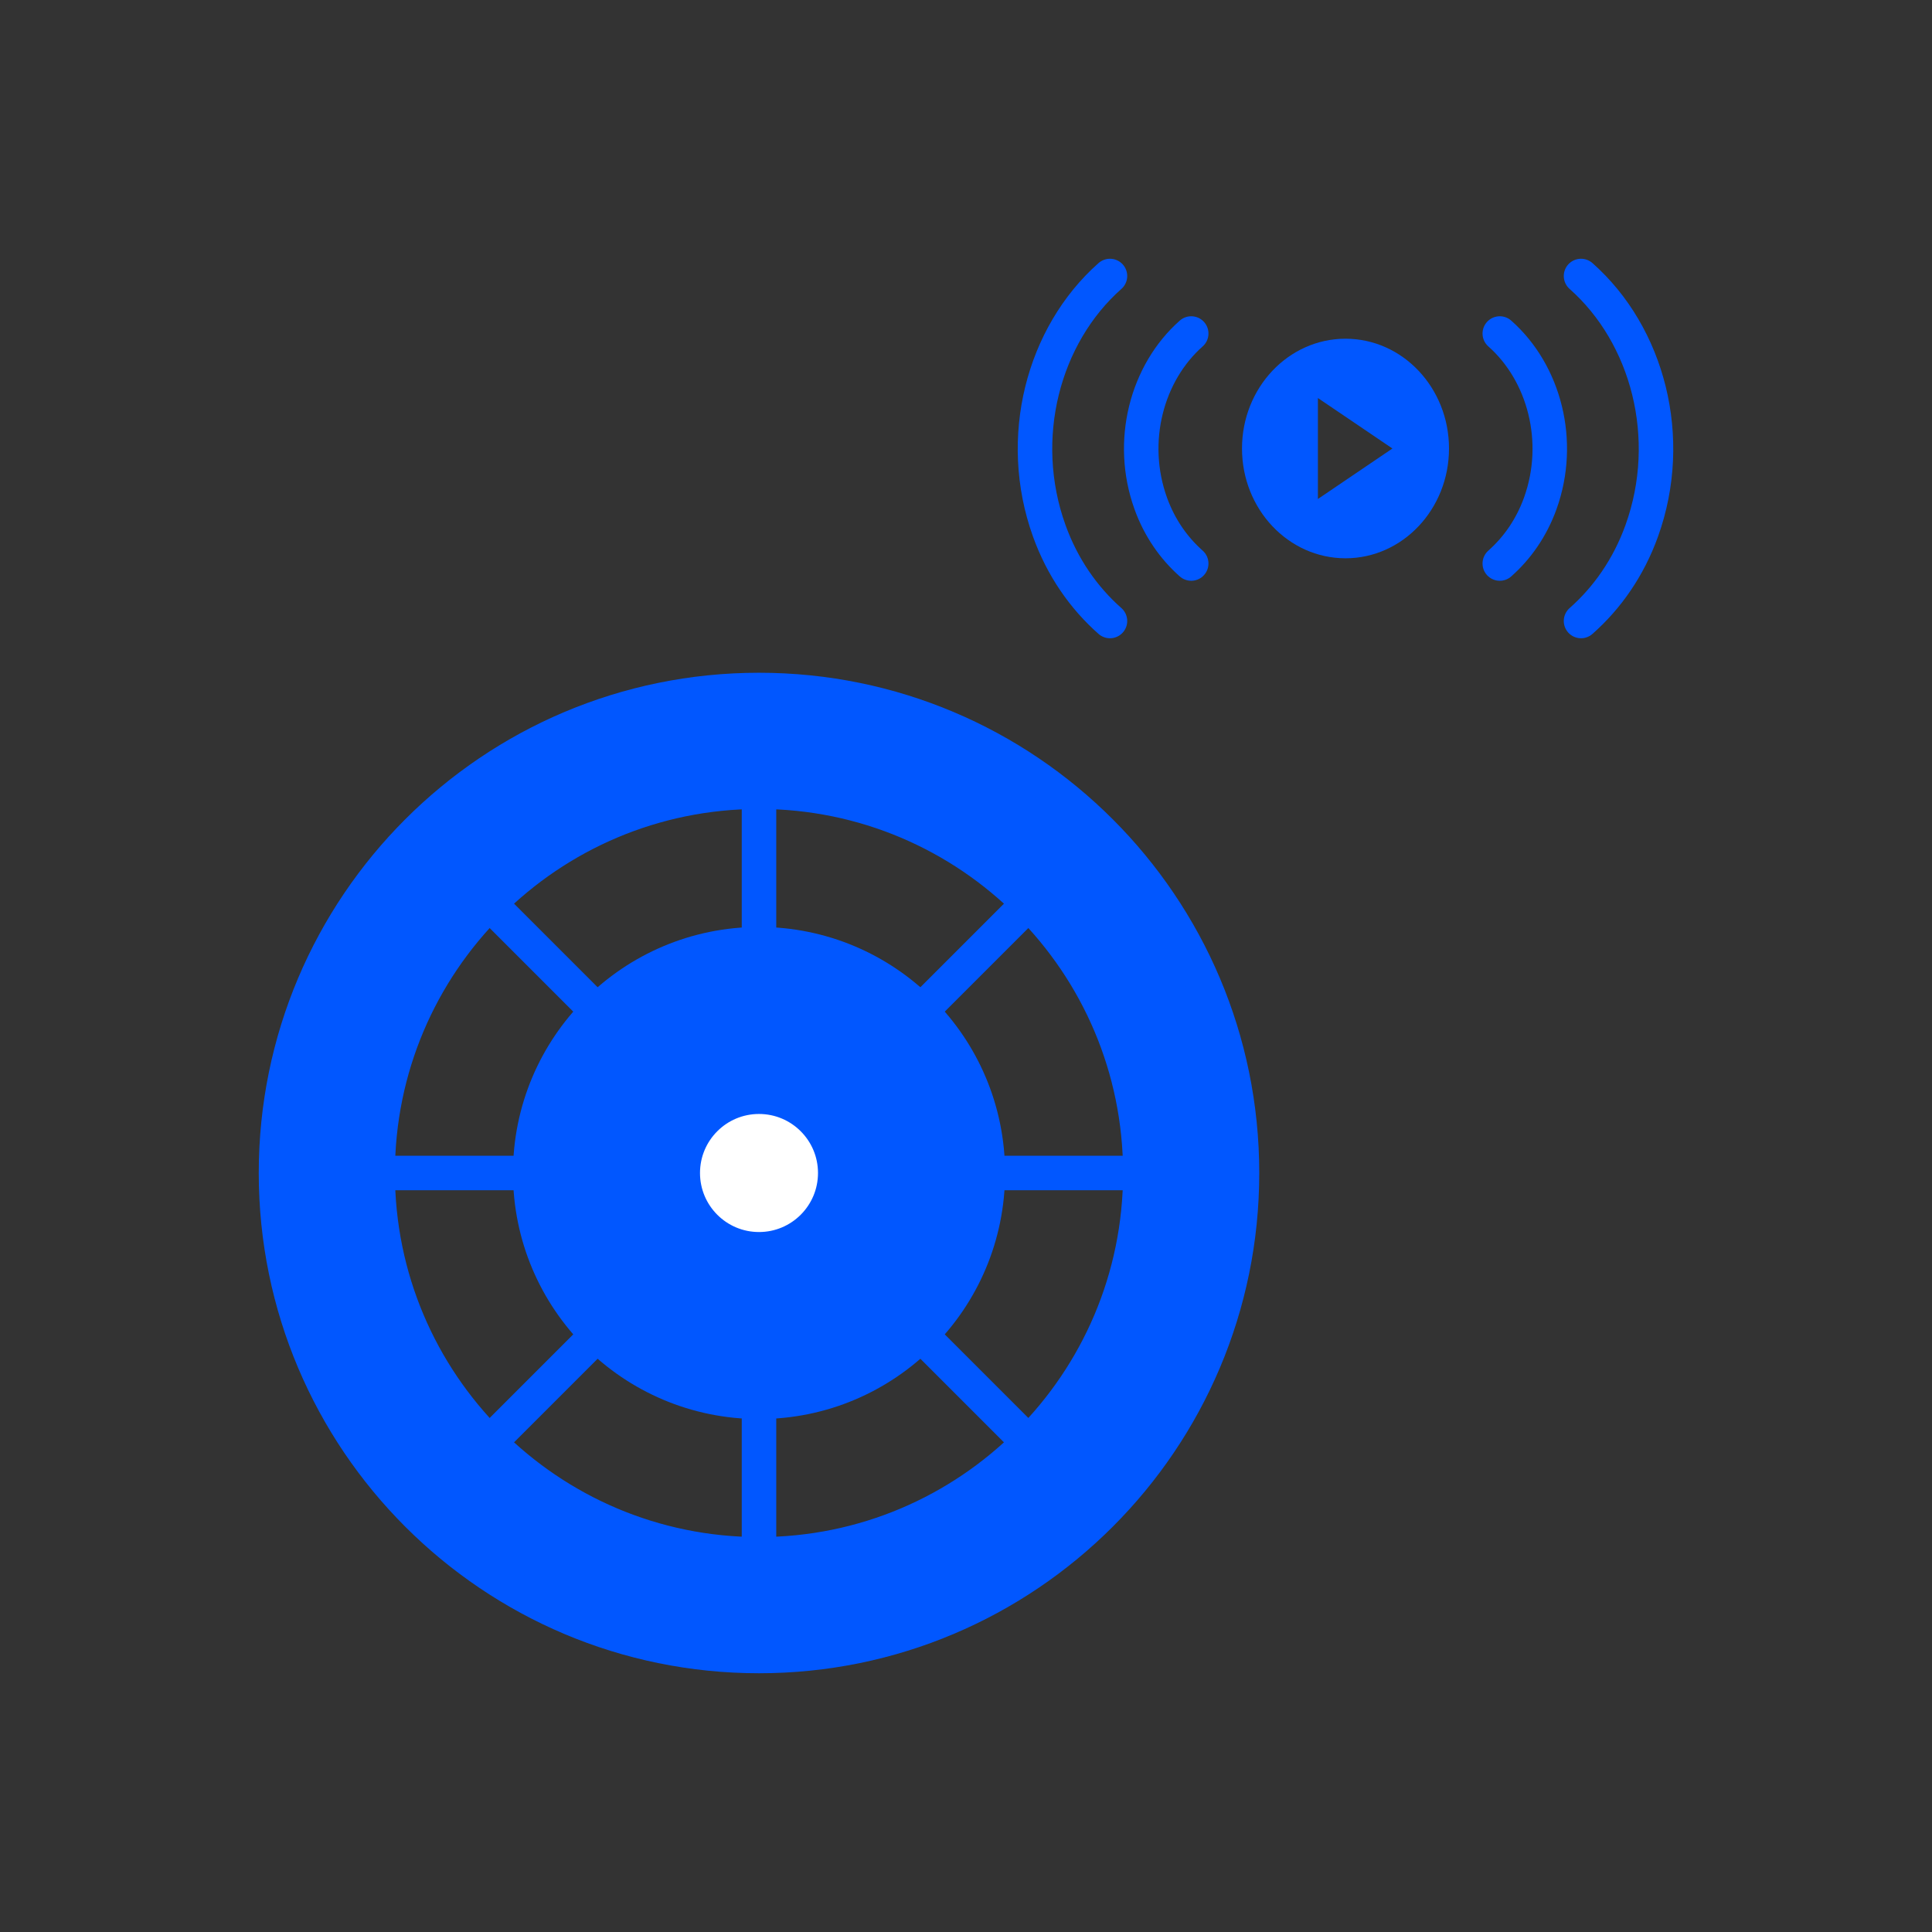 <?xml version="1.0" encoding="utf-8"?>
<svg xmlns="http://www.w3.org/2000/svg" fill="none" height="56" viewBox="0 0 56 56" width="56">
<rect x="0" y="0" width="56" height="56" fill="#333333" stroke="none"/>
<path clip-rule="evenodd" d="M22 45.053C15.896 45.053 10.947 40.105 10.947 34C10.947 27.896 15.896 22.948 22 22.948C28.104 22.948 33.053 27.896 33.053 34C33.053 40.105 28.104 45.053 22 45.053M22 20C14.268 20 8 26.268 8 34C8 41.732 14.268 48 22 48C29.732 48 36 41.732 36 34C36 26.268 29.732 20 22 20" fill="#0157FF" fill-rule="evenodd"/>
<path d="M22 44.553C16.172 44.553 11.447 39.828 11.447 34H10.447C10.447 40.381 15.62 45.553 22 45.553V44.553ZM11.447 34C11.447 28.172 16.172 23.448 22 23.448V22.448C15.62 22.448 10.447 27.619 10.447 34H11.447ZM22 23.448C27.828 23.448 32.553 28.172 32.553 34H33.553C33.553 27.619 28.38 22.448 22 22.448V23.448ZM32.553 34C32.553 39.828 27.828 44.553 22 44.553V45.553C28.38 45.553 33.553 40.381 33.553 34H32.553ZM22 19.5C13.992 19.5 7.5 25.991 7.5 34H8.5C8.5 26.544 14.544 20.5 22 20.5V19.5ZM7.5 34C7.5 42.008 13.992 48.5 22 48.5V47.5C14.544 47.5 8.5 41.456 8.5 34H7.5ZM22 48.5C30.008 48.5 36.5 42.008 36.5 34H35.5C35.5 41.456 29.456 47.5 22 47.5V48.5ZM36.5 34C36.5 25.991 30.008 19.5 22 19.5V20.5C29.456 20.5 35.5 26.544 35.5 34H36.5Z" fill="#0157FF"/>
<path clip-rule="evenodd" d="M28.632 34C28.632 37.663 25.663 40.632 22 40.632C18.338 40.632 15.369 37.663 15.369 34C15.369 30.337 18.338 27.368 22 27.368C25.663 27.368 28.632 30.337 28.632 34" fill="#0157FF" fill-rule="evenodd"/>
<path clip-rule="evenodd" d="M28.632 34C28.632 37.663 25.663 40.632 22 40.632C18.338 40.632 15.369 37.663 15.369 34C15.369 30.337 18.338 27.368 22 27.368C25.663 27.368 28.632 30.337 28.632 34Z" fill-rule="evenodd" stroke="#0157FF"/>
<path d="M22 22.947V27.368" stroke="#0157FF"/>
<path d="M22 40.632V45.053" stroke="#0157FF"/>
<path d="M33.053 34H28.632" stroke="#0157FF"/>
<path d="M15.368 34H10.947" stroke="#0157FF"/>
<path d="M29.815 26.185L26.689 29.311" stroke="#0157FF"/>
<path d="M17.311 38.689L14.185 41.815" stroke="#0157FF"/>
<path d="M29.815 41.815L26.689 38.689" stroke="#0157FF"/>
<path d="M17.311 29.311L14.185 26.185" stroke="#0157FF"/>
<path d="M22 30.316V37.684" stroke="#0157FF" stroke-linecap="round"/>
<path d="M25.684 34H18.316" stroke="#0157FF" stroke-linecap="round"/>
<path clip-rule="evenodd" d="M24.21 34C24.21 35.221 23.221 36.211 22 36.211C20.779 36.211 19.79 35.221 19.79 34C19.79 32.779 20.779 31.789 22 31.789C23.221 31.789 24.21 32.779 24.21 34" fill="white" fill-rule="evenodd"/>
<path clip-rule="evenodd" d="M24.21 34C24.21 35.221 23.221 36.211 22 36.211C20.779 36.211 19.79 35.221 19.79 34C19.79 32.779 20.779 31.789 22 31.789C23.221 31.789 24.21 32.779 24.21 34Z" fill-rule="evenodd" stroke="#0157FF"/>
<path d="M32.173 8C30.235 9.715 29.446 12.695 30.412 15.383C30.796 16.452 31.416 17.332 32.173 18" stroke="#0157FF" stroke-linecap="round" stroke-linejoin="round"/>
<path d="M34.528 9.667C33.236 10.81 32.71 12.797 33.354 14.589C33.61 15.301 34.024 15.888 34.528 16.334" stroke="#0157FF" stroke-linecap="round" stroke-linejoin="round"/>
<path d="M45.827 8C47.765 9.715 48.554 12.695 47.588 15.383C47.204 16.452 46.584 17.332 45.827 18" stroke="#0157FF" stroke-linecap="round" stroke-linejoin="round"/>
<path d="M43.472 9.667C44.764 10.81 45.29 12.797 44.646 14.589C44.39 15.301 43.976 15.888 43.472 16.334" stroke="#0157FF" stroke-linecap="round" stroke-linejoin="round"/>
<path clip-rule="evenodd" d="M39.28 13.732L38.2 14.464V13V11.537L39.28 12.268L40.36 13L39.28 13.732ZM39 9.818C37.343 9.818 36 11.243 36 13C36 14.757 37.343 16.182 39 16.182C40.657 16.182 42 14.757 42 13C42 11.243 40.657 9.818 39 9.818V9.818Z" fill="#0157FF" fill-rule="evenodd"/>
</svg>